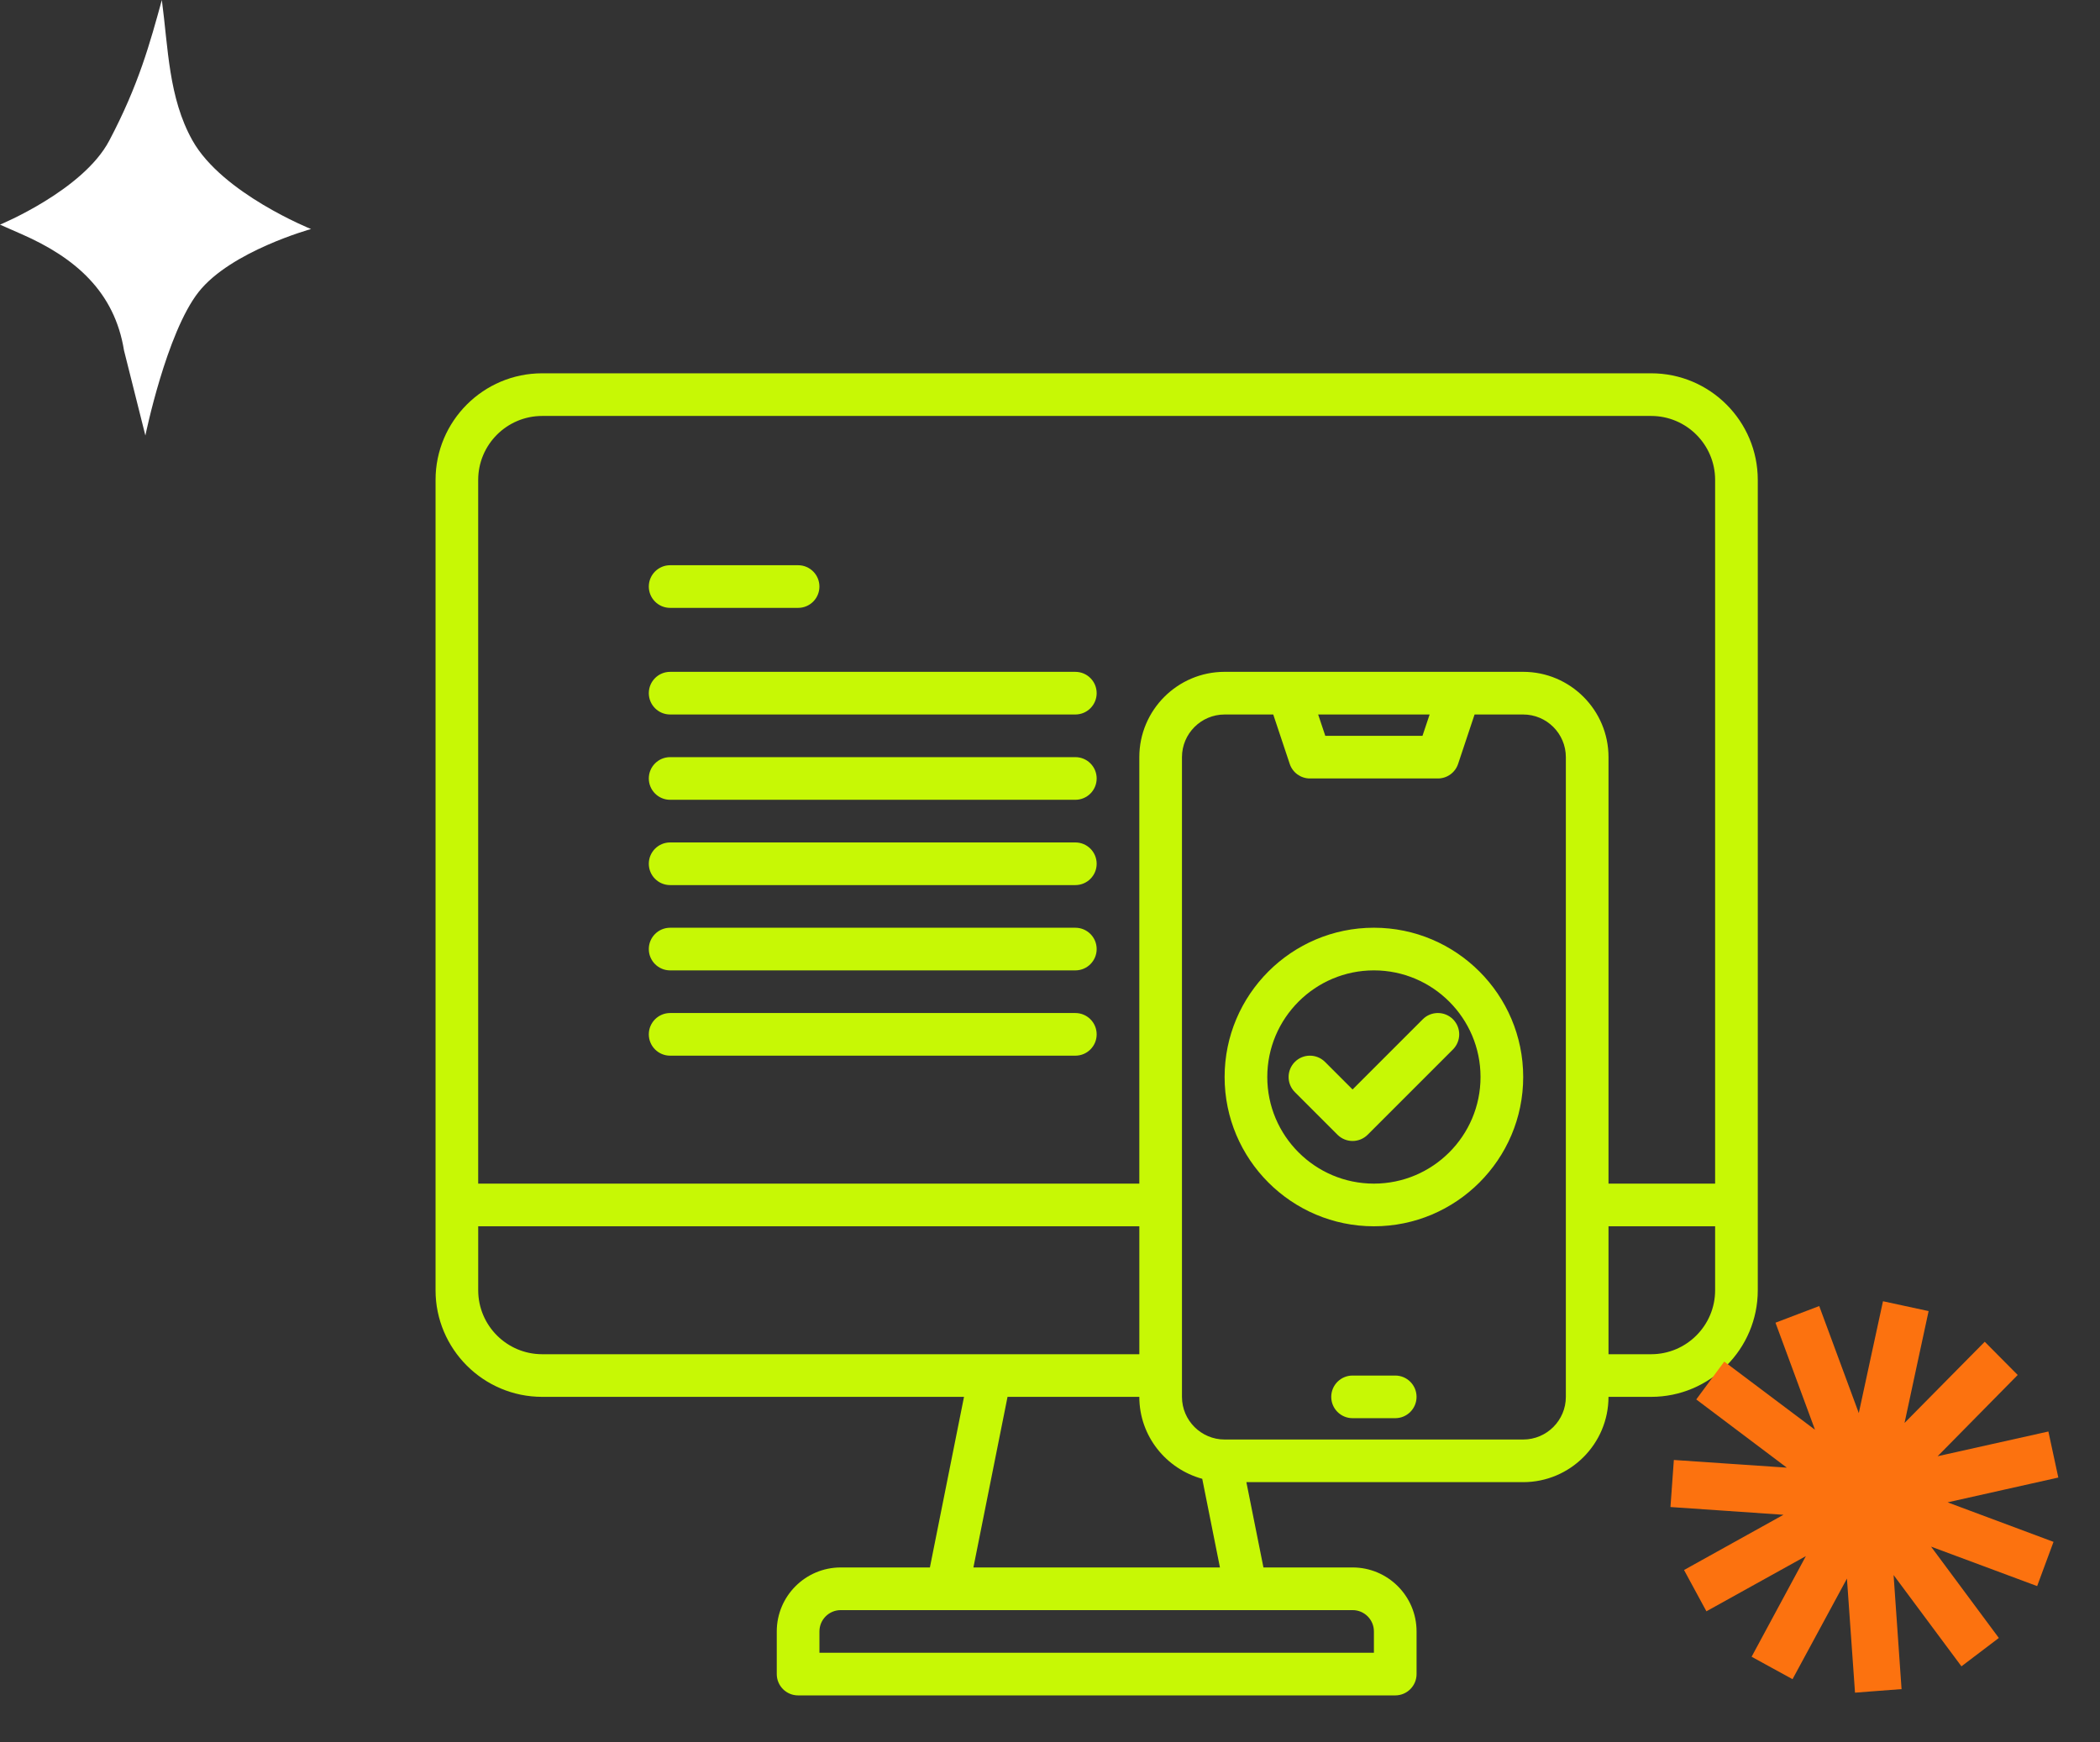 <?xml version="1.0" encoding="UTF-8"?>
<svg xmlns="http://www.w3.org/2000/svg" width="135" height="112" viewBox="0 0 135 112" fill="none">
  <rect x="0" y="0" width="135" height="112" fill="#333333" stroke="none"/>
  <g id="Group 1948754848">
    <g id="Group 1948754847">
      <path id="Vector" d="M106.145 24H34.855C31.074 24 28 27.074 28 30.855V82.952C28 86.732 31.074 89.806 34.855 89.806H61.972L59.779 100.774H54.048C51.779 100.774 49.935 102.618 49.935 104.887V107.629C49.935 108.386 50.549 109 51.306 109H89.694C90.451 109 91.065 108.386 91.065 107.629V104.887C91.065 102.618 89.221 100.774 86.952 100.774H81.221L80.124 95.29H97.919C100.942 95.29 103.403 92.829 103.403 89.806H106.145C109.926 89.806 113 86.732 113 82.952V30.855C113 27.074 109.926 24 106.145 24ZM34.855 26.742H106.145C108.414 26.742 110.258 28.586 110.258 30.855V76.096H103.404V48.677C103.404 45.654 100.943 43.193 97.92 43.193H78.726C75.703 43.193 73.242 45.654 73.242 48.677V76.096H30.741V30.855C30.741 28.586 32.586 26.742 34.855 26.742ZM91.905 45.935L91.446 47.306H85.197L84.738 45.935H91.905ZM30.742 82.952V78.839H73.243V87.065H34.856C32.587 87.065 30.742 85.221 30.742 82.952ZM88.323 104.888V106.259H52.678V104.888C52.678 104.13 53.291 103.517 54.049 103.517H86.952C87.71 103.517 88.323 104.13 88.323 104.888ZM62.576 100.775L64.77 89.807H73.242C73.242 92.329 74.963 94.437 77.287 95.075L78.425 100.775H62.576ZM100.662 89.807C100.662 91.318 99.431 92.549 97.92 92.549H78.726C77.215 92.549 75.984 91.318 75.984 89.807V48.678C75.984 47.166 77.215 45.936 78.726 45.936H81.852L82.911 49.113C83.096 49.672 83.62 50.049 84.21 50.049H92.436C93.025 50.049 93.55 49.672 93.735 49.113L94.794 45.936H97.92C99.431 45.936 100.662 47.166 100.662 48.678V89.807ZM106.145 87.065H103.404V78.839H110.258V82.952C110.258 85.221 108.414 87.065 106.145 87.065ZM41.709 37.71C41.709 36.953 42.323 36.339 43.08 36.339H51.306C52.064 36.339 52.677 36.953 52.677 37.71C52.677 38.468 52.064 39.081 51.306 39.081H43.08C42.323 39.081 41.709 38.468 41.709 37.71ZM41.709 44.565C41.709 43.807 42.323 43.194 43.08 43.194H69.129C69.887 43.194 70.5 43.807 70.5 44.565C70.5 45.322 69.887 45.936 69.129 45.936H43.08C42.323 45.936 41.709 45.322 41.709 44.565ZM41.709 50.049C41.709 49.291 42.323 48.678 43.08 48.678H69.129C69.887 48.678 70.5 49.291 70.5 50.049C70.5 50.806 69.887 51.42 69.129 51.42H43.08C42.323 51.42 41.709 50.806 41.709 50.049ZM41.709 55.533C41.709 54.775 42.323 54.162 43.08 54.162H69.129C69.887 54.162 70.5 54.775 70.5 55.533C70.5 56.29 69.887 56.904 69.129 56.904H43.08C42.323 56.904 41.709 56.29 41.709 55.533ZM41.709 61.017C41.709 60.259 42.323 59.646 43.08 59.646H69.129C69.887 59.646 70.5 60.259 70.5 61.017C70.5 61.774 69.887 62.388 69.129 62.388H43.08C42.323 62.388 41.709 61.774 41.709 61.017ZM41.709 66.5C41.709 65.743 42.323 65.129 43.08 65.129H69.129C69.887 65.129 70.5 65.743 70.5 66.5C70.5 67.258 69.887 67.871 69.129 67.871H43.08C42.323 67.871 41.709 67.258 41.709 66.5ZM91.064 89.806C91.064 90.564 90.451 91.177 89.693 91.177H86.951C86.194 91.177 85.58 90.564 85.58 89.806C85.58 89.049 86.194 88.436 86.951 88.436H89.693C90.451 88.436 91.064 89.049 91.064 89.806ZM93.405 65.53C93.94 66.065 93.94 66.932 93.405 67.47L87.921 72.954C87.654 73.221 87.301 73.355 86.951 73.355C86.602 73.355 86.249 73.221 85.981 72.954L83.24 70.212C82.705 69.677 82.705 68.81 83.24 68.272C83.774 67.737 84.641 67.737 85.179 68.272L86.951 70.044L91.465 65.53C92 64.995 92.871 64.995 93.405 65.53ZM88.322 59.645C83.031 59.645 78.725 63.95 78.725 69.242C78.725 74.535 83.03 78.84 88.322 78.84C93.615 78.84 97.92 74.535 97.92 69.242C97.92 63.95 93.615 59.645 88.322 59.645ZM88.322 76.097C84.542 76.097 81.468 73.022 81.468 69.242C81.468 65.462 84.542 62.387 88.322 62.387C92.103 62.387 95.177 65.462 95.177 69.242C95.177 73.022 92.103 76.097 88.322 76.097Z" fill="#C7F805"></path>
      <path id="Vector_2" d="M19.997 14.725C19.997 14.725 18.709 15.079 17.163 15.762C15.615 16.445 13.809 17.456 12.772 18.767C11.735 20.079 10.878 22.387 10.281 24.367C9.683 26.348 9.346 28 9.346 28L8.659 25.265L7.972 22.53C7.668 20.645 6.887 19.155 5.75 17.948C4.615 16.741 3.125 15.817 1.406 15.061L0.703 14.752L0 14.442C0 14.442 1.333 13.893 2.877 12.943C4.421 11.995 6.175 10.646 7.019 9.05C7.967 7.257 8.625 5.677 9.141 4.205C9.655 2.732 10.028 1.366 10.404 0C10.609 1.544 10.716 3.114 10.964 4.642C11.212 6.169 11.601 7.655 12.372 9.03C13.328 10.735 15.235 12.159 16.903 13.157C18.571 14.155 20 14.727 20 14.727L19.997 14.725Z" fill="white"></path>
      <path id="Vector_3" d="M132.013 99.126L131.486 100.548L130.96 101.971L130.956 101.97L130.952 101.97L127.546 100.702L124.139 99.435L126.318 102.371L128.497 105.307L127.295 106.219L126.093 107.131L123.912 104.197L121.731 101.262L121.987 104.928L122.243 108.595L120.746 108.709L119.25 108.824L119.251 108.818L119.25 108.812L118.991 105.151L118.732 101.49L116.983 104.724L115.234 107.957L113.918 107.236L112.602 106.514L112.602 106.511L112.607 106.507L114.349 103.276L116.092 100.045L112.895 101.819L109.698 103.593L108.979 102.267L108.26 100.94L108.267 100.936L108.274 100.931L111.462 99.159L114.651 97.388L111.019 97.138L107.387 96.889L107.496 95.376L107.605 93.863L107.607 93.864L111.237 94.111L114.868 94.358L111.956 92.165L109.045 89.972L109.945 88.755L110.846 87.538L113.762 89.73L116.678 91.921L115.408 88.48L114.138 85.039L115.544 84.503L116.95 83.968L118.222 87.408L119.494 90.848L120.27 87.253L121.049 83.659L123.982 84.292L123.207 87.886L122.435 91.482L125.012 88.873L127.59 86.264L128.65 87.331L129.71 88.399L129.709 88.402L129.704 88.405L127.133 91.014L124.562 93.623L128.122 92.828L131.682 92.034L132.001 93.514L132.32 94.994L128.761 95.791L125.203 96.588L128.612 97.86L132.021 99.132L132.013 99.126Z" fill="#FC720F"></path>
    </g>
  </g>
</svg>

